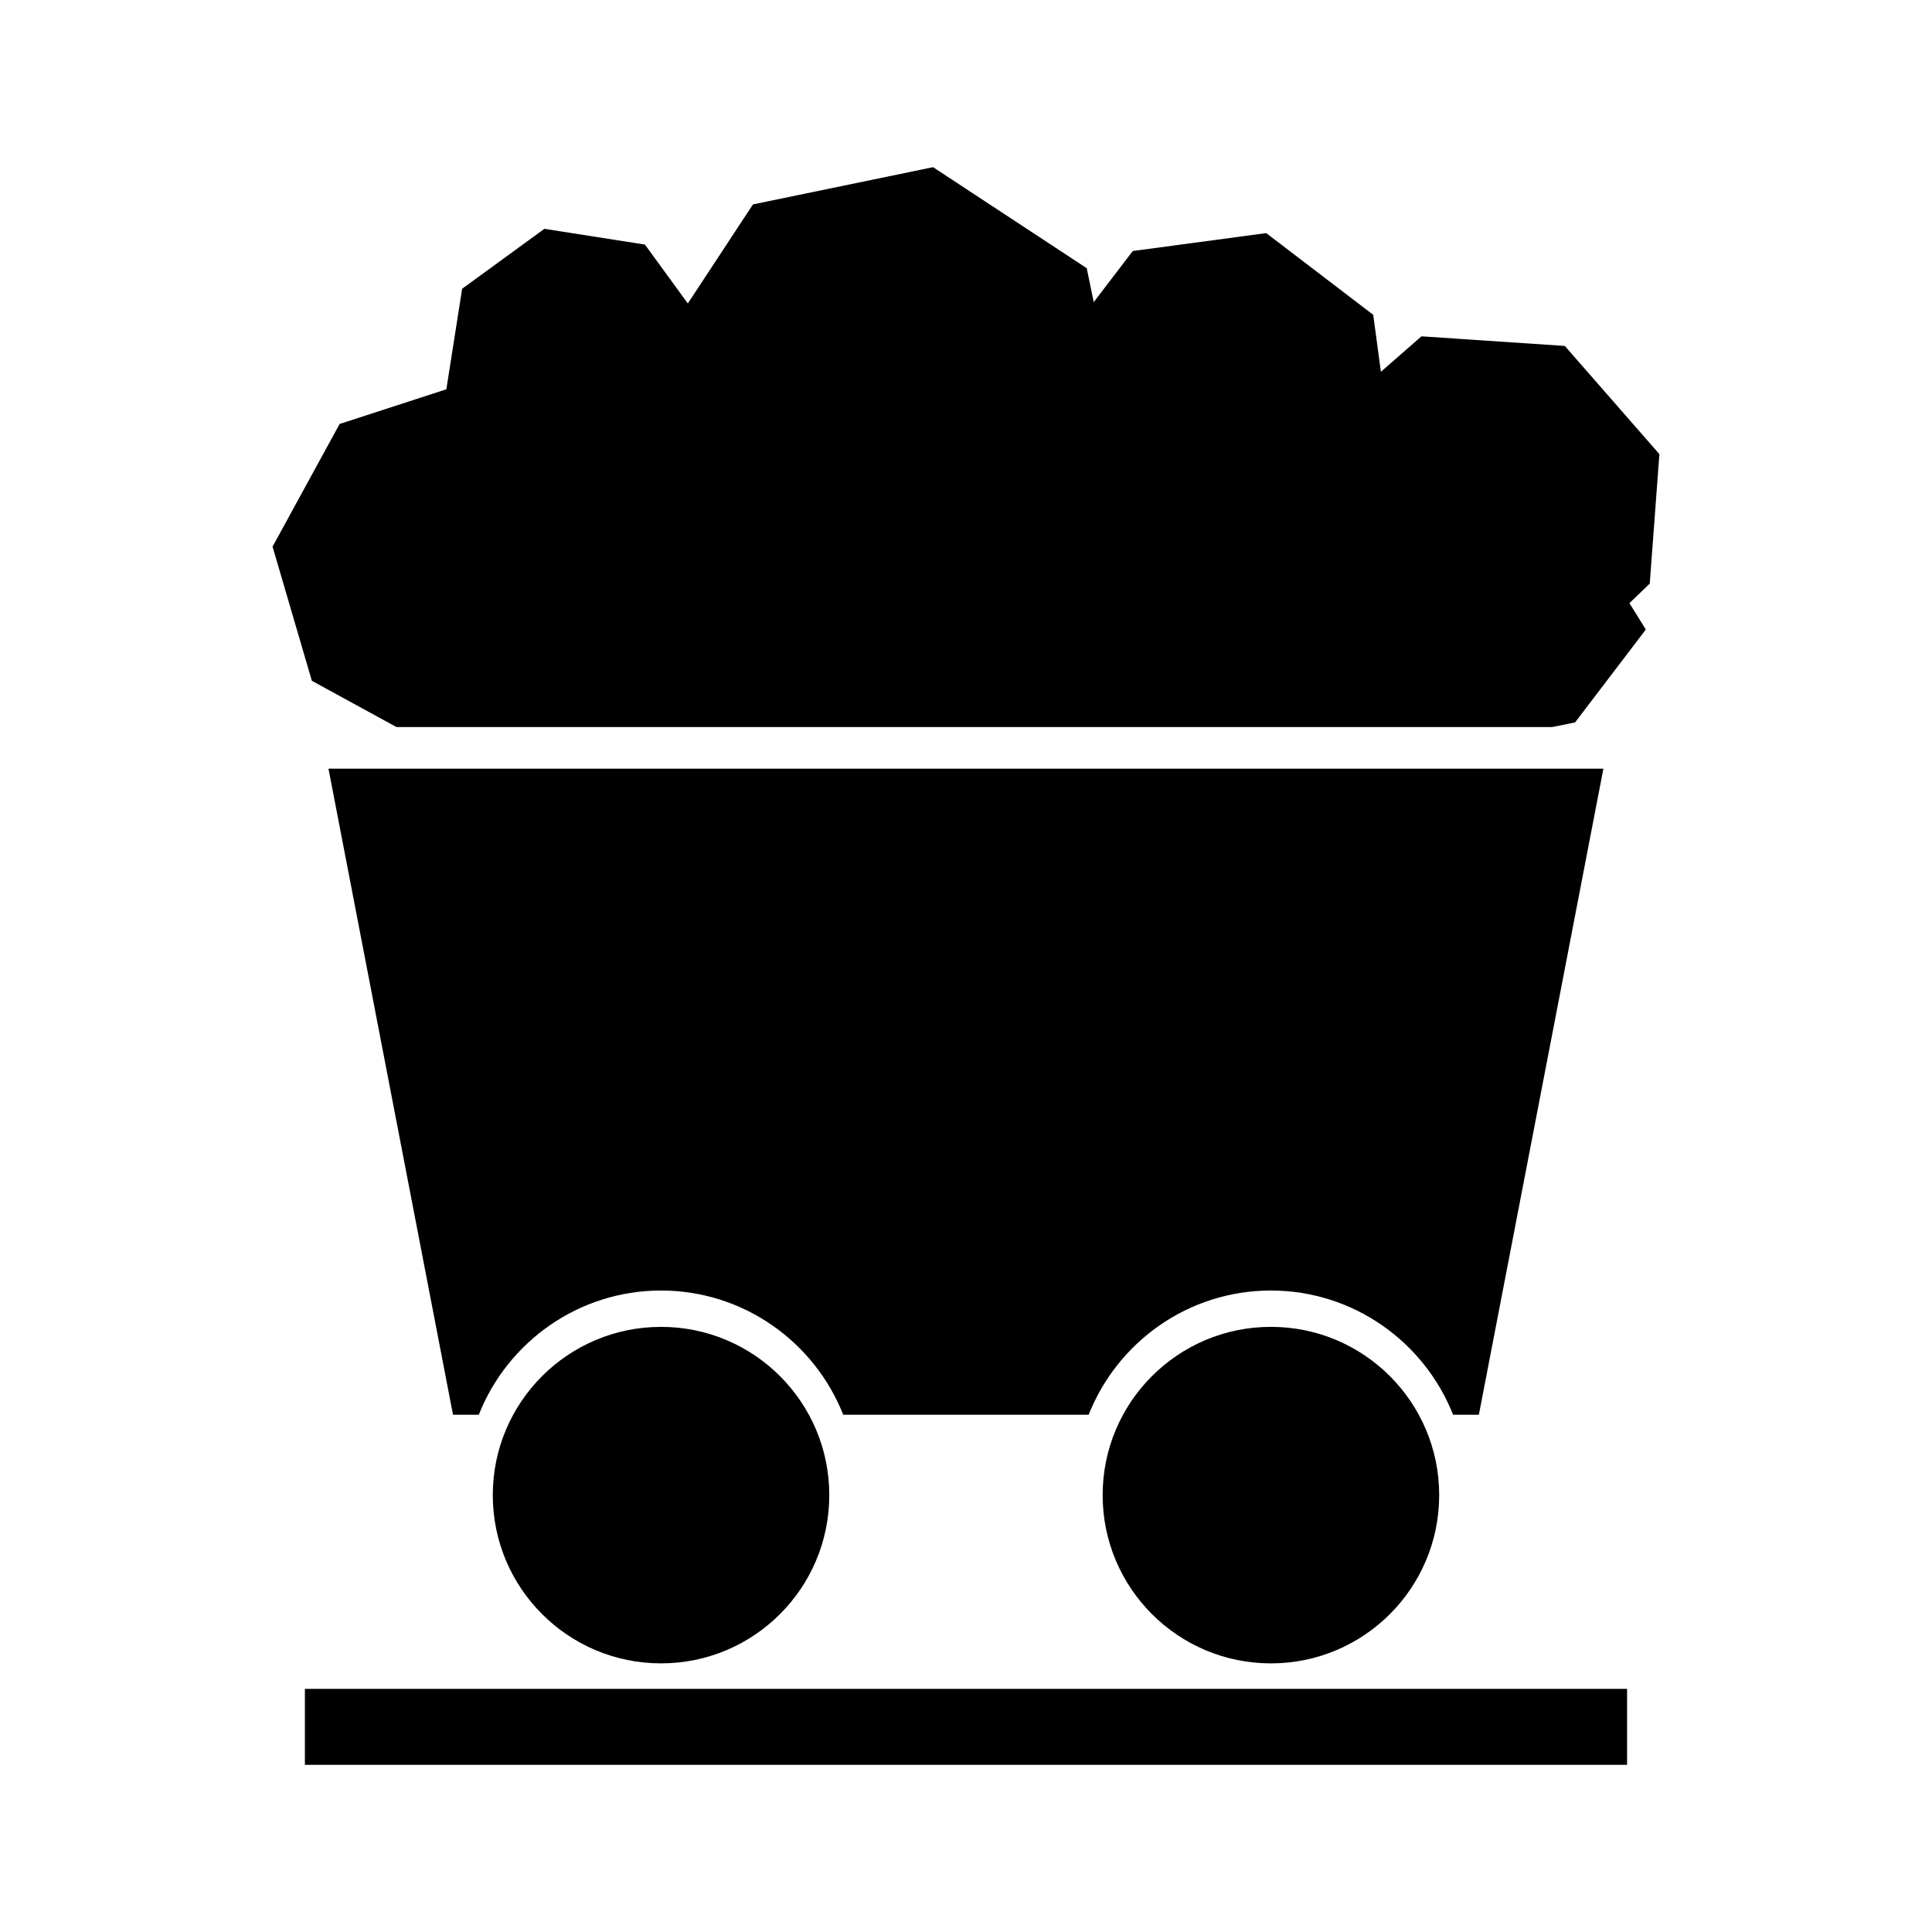 <?xml version="1.0" encoding="UTF-8"?>
<!-- Uploaded to: SVG Repo, www.svgrepo.com, Generator: SVG Repo Mixer Tools -->
<svg fill="#000000" width="800px" height="800px" version="1.1" viewBox="144 144 512 512" xmlns="http://www.w3.org/2000/svg">
 <g>
  <path d="m224.8 591.57h350.39v20.129h-350.39z"/>
  <path d="m231.05 347.71 33.004 171.21h6.832c7.613-19.246 26.371-32.918 48.289-32.918 21.922 0 40.676 13.672 48.289 32.918h65.043c7.617-19.246 26.363-32.918 48.289-32.918 21.922 0 40.672 13.672 48.289 32.918h6.832l33-171.21z"/>
  <path d="m363.77 540.22c0 24.625-19.961 44.59-44.586 44.59s-44.59-19.965-44.59-44.59 19.965-44.586 44.59-44.586 44.586 19.961 44.586 44.586"/>
  <path d="m525.4 540.22c0 24.629-19.965 44.594-44.594 44.594-24.629 0-44.594-19.965-44.594-44.594 0-24.625 19.965-44.59 44.594-44.59 24.629 0 44.594 19.965 44.594 44.59"/>
  <path d="m249.08 336.68h306.27l6.059-1.23 18.754-24.625-4.352-6.984 5.391-5.18 2.555-34.312-25.062-28.668-37.992-2.551-10.754 9.402-2.031-15.105-28.359-21.652-35.367 4.746-10.344 13.547-1.852-8.992-40.723-26.773-47.727 9.867-17.262 26.25-11.371-15.605-26.645-4.176-21.797 15.883-4.18 26.641-28.289 9.195-17.77 32.508 10.414 35.551z"/>
 </g>
</svg>